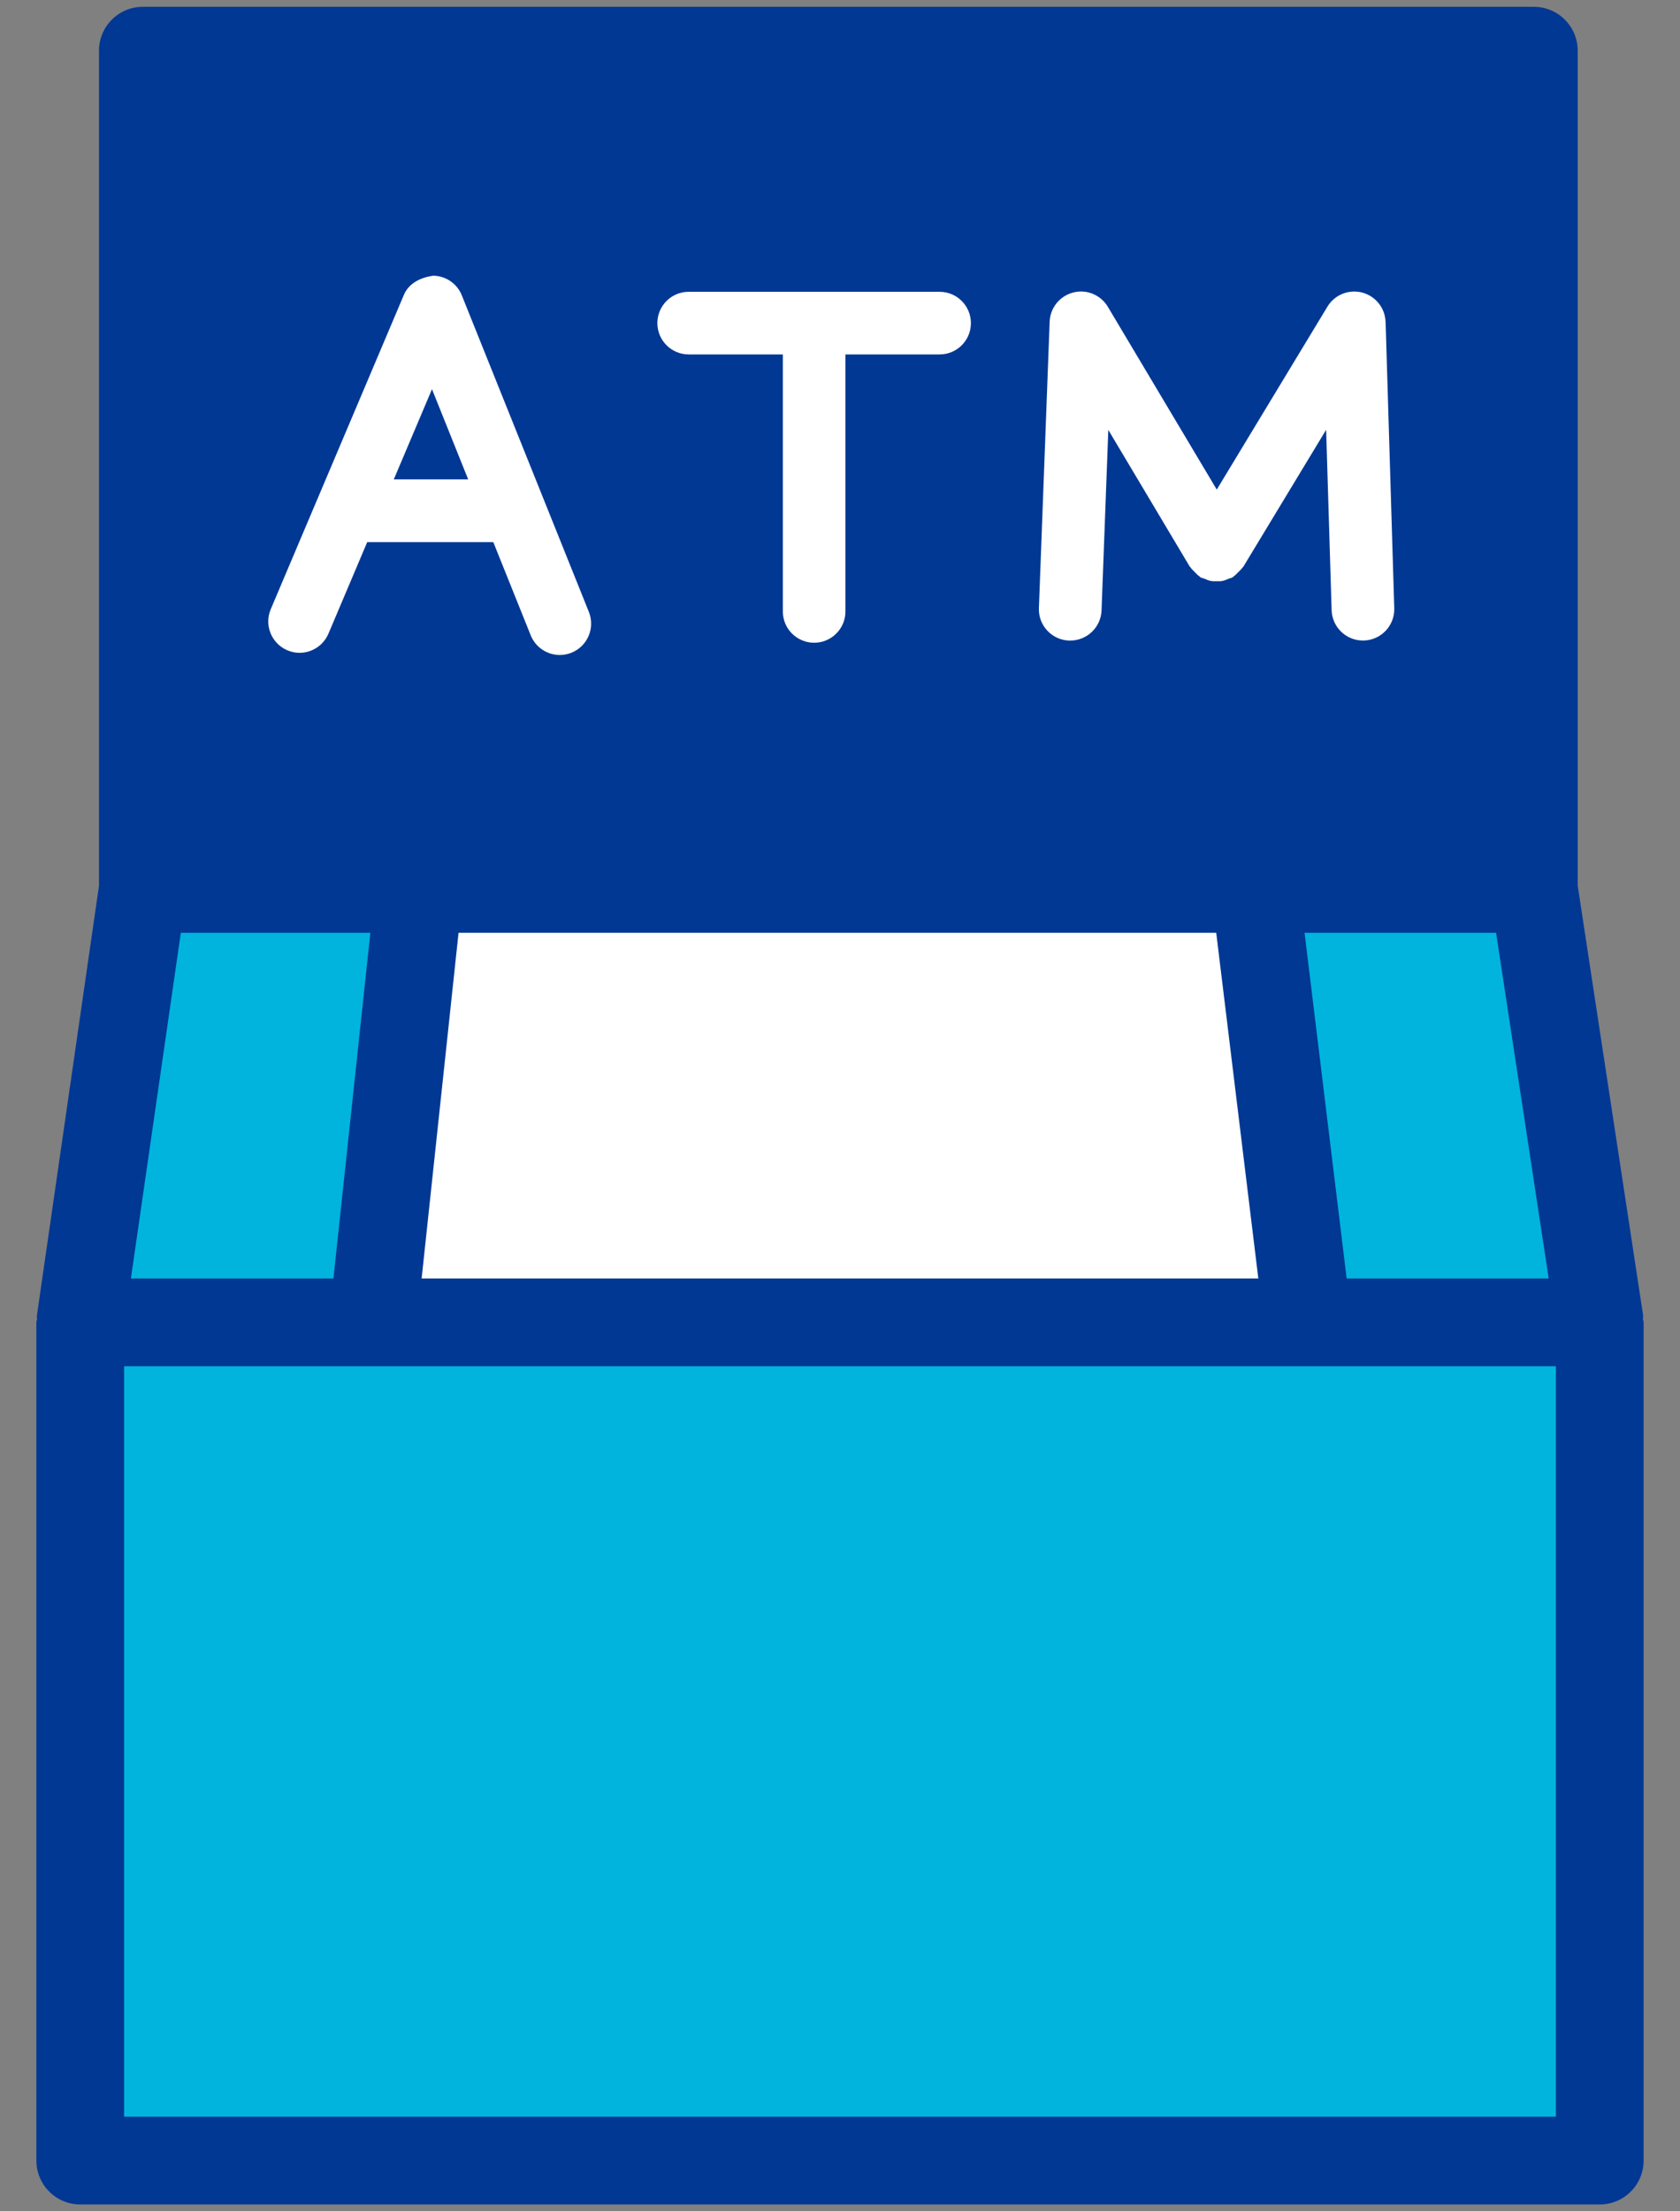 <?xml version="1.0" encoding="UTF-8"?><svg id="a" xmlns="http://www.w3.org/2000/svg" width="38" height="50" viewBox="0 0 38 50"><rect x="0" y="0" width="38" height="50" fill="#808080" stroke="none"/><polygon points="36.185 29.899 1.814 29.899 3.231 20.1 34.693 20.1 36.185 29.899" fill="#00b4de"/><rect x="1.814" y="29.899" width="34.371" height="18.955" fill="#00b4de"/><polygon points="9.481 20.1 8.433 29.899 29.582 29.899 28.388 20.1 9.481 20.1" fill="#fff"/><path d="M37.162,29.821c-.002-.024,.008-.047,.005-.071l-1.481-9.726V1.146c0-.548-.444-.992-.992-.992H3.231c-.548,0-.992,.444-.992,.992V20.029L.833,29.758c-.003,.023,.006,.044,.005,.067-.002,.026-.015,.048-.015,.074v18.954c0,.548,.444,.992,.992,.992H36.185c.548,0,.992-.444,.992-.992V29.9c0-.028-.014-.051-.016-.078Zm-3.322-8.729l1.19,7.815h-4.57l-.952-7.815h4.332Zm-23.468,0H27.51l.952,7.815H9.537l.835-7.815Zm-6.282,0h4.287l-.835,7.815H2.961l1.129-7.815Zm31.103,26.769H2.807V30.892H35.193v16.97Z" fill="#003894"/><g><path d="M10.446,6.678c-.107-.266-.364-.442-.651-.444-.28,.041-.547,.168-.659,.432l-1.951,4.605-.002,.004-1.059,2.5c-.153,.36,.016,.776,.376,.929,.362,.155,.776-.017,.929-.376l.877-2.07h2.852l.846,2.107c.111,.276,.377,.445,.658,.445,.088,0,.177-.017,.264-.051,.363-.146,.539-.559,.394-.922l-2.874-7.158Zm-1.539,4.162l.864-2.04,.819,2.04h-1.683Z" fill="#fff"/><path d="M21.254,6.598h-5.677c-.392,0-.708,.317-.708,.708s.317,.708,.708,.708h2.13v5.811c0,.392,.317,.708,.708,.708s.708-.317,.708-.708v-5.811h2.13c.392,0,.708-.317,.708-.708s-.317-.708-.708-.708Z" fill="#fff"/><path d="M31.34,7.279c-.01-.314-.225-.584-.528-.664-.306-.079-.624,.05-.787,.319l-2.503,4.136-2.463-4.132c-.161-.27-.481-.404-.784-.324-.304,.078-.521,.346-.533,.66l-.243,6.476c-.015,.391,.291,.72,.682,.734h.027c.379,0,.693-.299,.708-.682l.153-4.081,1.84,3.087c.006,.009,.015,.014,.021,.023,.025,.039,.06,.069,.093,.103,.034,.035,.066,.071,.106,.097,.009,.006,.013,.015,.022,.021,.029,.018,.061,.02,.092,.033,.045,.019,.089,.04,.137,.049,.048,.01,.095,.008,.143,.008,.042,0,.082,.002,.124-.006,.052-.01,.099-.031,.148-.052,.028-.012,.058-.014,.085-.03,.009-.005,.013-.014,.022-.02,.04-.026,.072-.062,.107-.097,.033-.033,.068-.064,.094-.102,.006-.009,.015-.014,.021-.023l1.872-3.094,.124,4.078c.012,.384,.327,.687,.708,.687h.022c.391-.012,.699-.339,.687-.73l-.196-6.476Z" fill="#fff"/></g></svg>